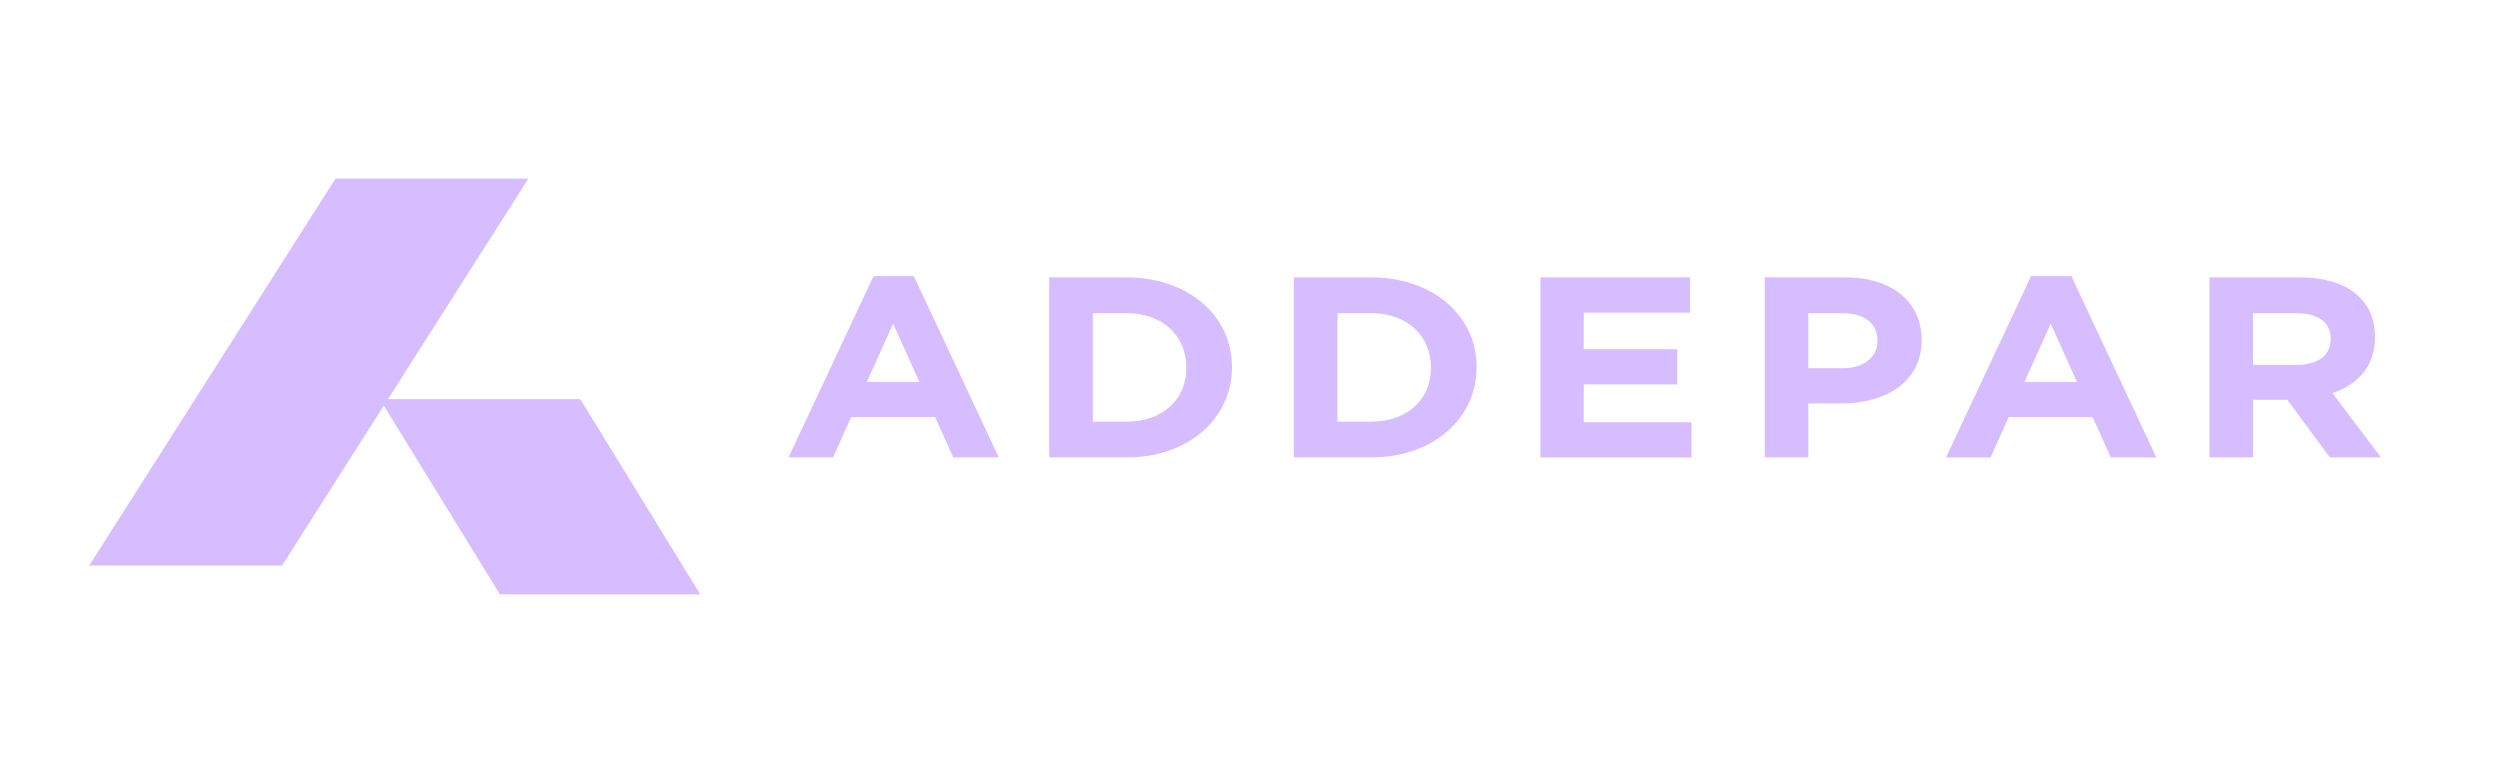 <svg fill="none" height="26" viewBox="0 0 84 26" width="84" xmlns="http://www.w3.org/2000/svg"><g fill="#d5bdff"><path d="m32.028 15.368-.608-1.357h-2.821l-.608 1.358h-1.496l2.856-6.091h1.353l2.856 6.091zm-2.019-4.492-.885 1.961h1.77zm7.842 4.492h-2.598v-6.047h2.599c2.095 0 3.543 1.303 3.543 3.006v.018c-.002 1.701-1.448 3.024-3.543 3.024zm2.01-3.023c0-1.072-.809-1.823-2.009-1.823h-1.133v3.645h1.133c1.2 0 2.009-.734 2.009-1.805zm6.21 3.023h-2.598v-6.047h2.598c2.095 0 3.543 1.303 3.543 3.006v.018c0 1.701-1.448 3.024-3.543 3.024zm2.009-3.023c0-1.072-.808-1.823-2.009-1.823h-1.133v3.645h1.133c1.2 0 2.009-.734 2.009-1.805zm3.679 3.023v-6.047h5.027v1.184h-3.572v1.227h3.142v1.184h-3.142v1.271h3.619v1.184h-5.074v-.002zm10.114-1.813h-1.113v1.814h-1.465v-6.048h2.722c1.589 0 2.55.855 2.55 2.091v.017c.002 1.399-1.198 2.126-2.694 2.126zm1.21-2.116c0-.595-.459-.916-1.19-.916h-1.134v1.849h1.162c.733 0 1.162-.398 1.162-.916zm7.84 3.93-.611-1.357h-2.818l-.611 1.358h-1.496l2.858-6.091h1.353l2.856 6.091zm-2.019-4.493-.885 1.961h1.77zm9.379 4.493-1.427-1.935h-1.153v1.935h-1.465v-6.048h3.047c1.573 0 2.515.751 2.515 1.996v.017c0 .976-.582 1.589-1.429 1.875l1.627 2.159zm.028-3.982c0-.569-.436-.864-1.153-.864h-1.458v1.736h1.487c.716 0 1.124-.344 1.124-.855zm-67.039-5.386-8.274 13h6.48l8.275-13z"/><path d="m23.532 19.971h-6.734l-4.036-6.56h6.735l4.033 6.56z"/></g></svg>
